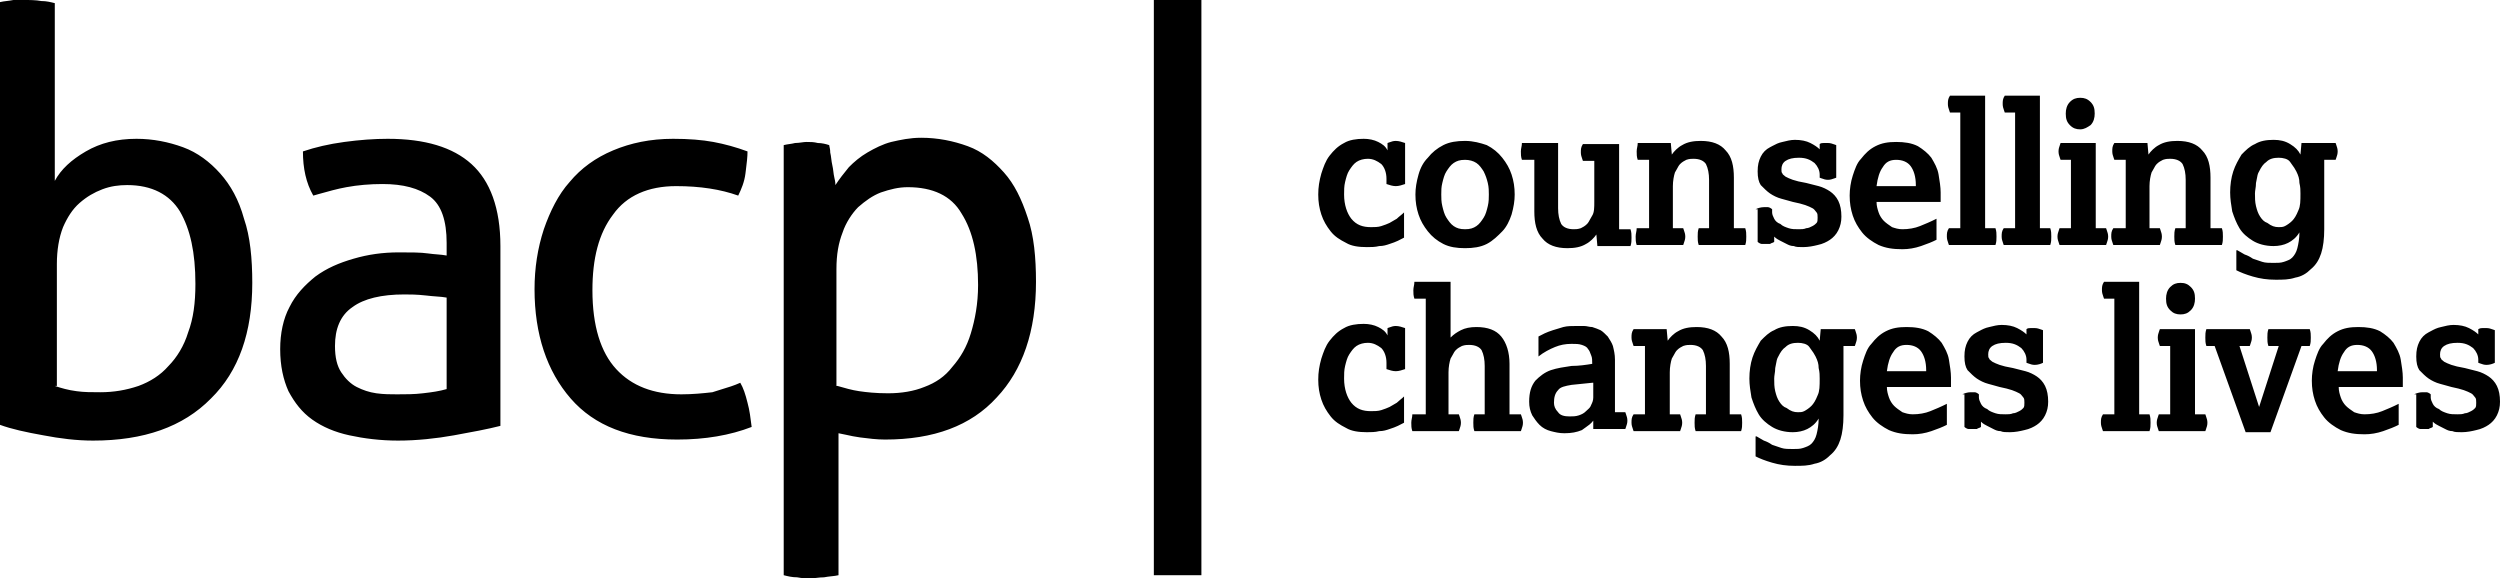 <svg width="134" height="31" viewBox="0 0 134 31" fill="none" xmlns="http://www.w3.org/2000/svg">
<path d="M61.846 0H64.395V30.831H61.846V0Z" fill="black"/>
<path fill-rule="evenodd" clip-rule="evenodd" d="M0 0.113C0.118 0.083 0.235 0.069 0.362 0.054C0.473 0.04 0.591 0.026 0.72 0H1.496C1.496 0 1.94 0 2.217 0.056C2.494 0.056 2.715 0.113 2.937 0.169V9.695C3.27 9.075 3.824 8.567 4.6 8.116C5.376 7.665 6.262 7.44 7.315 7.44C8.202 7.44 9.033 7.609 9.809 7.891C10.585 8.173 11.25 8.68 11.804 9.3C12.358 9.92 12.802 10.709 13.079 11.724C13.411 12.682 13.522 13.866 13.522 15.162C13.522 17.811 12.802 19.896 11.305 21.362C9.809 22.884 7.703 23.616 4.988 23.616C4.101 23.616 3.214 23.504 2.328 23.334C1.385 23.166 0.61 22.996 0 22.771V0.113ZM2.937 20.686C3.27 20.798 3.658 20.911 4.101 20.967C4.489 21.024 4.932 21.024 5.376 21.024C6.096 21.024 6.761 20.911 7.426 20.686C8.036 20.46 8.59 20.122 9.033 19.614C9.476 19.164 9.864 18.544 10.086 17.811C10.363 17.078 10.474 16.233 10.474 15.218C10.474 13.527 10.197 12.287 9.643 11.329C9.088 10.427 8.146 9.92 6.816 9.92C6.373 9.92 5.93 9.976 5.486 10.146C5.043 10.315 4.655 10.54 4.267 10.878C3.879 11.216 3.602 11.667 3.38 12.175C3.159 12.738 3.048 13.415 3.048 14.147V20.686H2.937ZM23.054 10.54C23.663 10.991 23.94 11.836 23.94 13.02V13.696C23.79 13.666 23.624 13.652 23.442 13.636C23.287 13.623 23.121 13.61 22.943 13.584C22.555 13.527 22.001 13.527 21.391 13.527H21.391C20.505 13.527 19.729 13.64 18.953 13.866C18.177 14.091 17.512 14.373 16.902 14.824C16.348 15.274 15.85 15.782 15.517 16.458C15.184 17.078 15.018 17.867 15.018 18.713C15.018 19.614 15.184 20.347 15.461 20.967C15.794 21.587 16.182 22.095 16.736 22.489C17.29 22.884 17.955 23.166 18.731 23.334C19.507 23.504 20.394 23.616 21.336 23.616C22.333 23.616 23.386 23.504 24.328 23.334C25.27 23.166 26.157 22.996 26.822 22.827V13.189C26.822 11.16 26.268 9.695 25.27 8.793C24.273 7.891 22.777 7.44 20.782 7.44C20.061 7.44 19.285 7.496 18.454 7.609C17.623 7.722 16.902 7.891 16.237 8.116C16.237 9.018 16.404 9.807 16.792 10.484C16.9 10.454 17.007 10.423 17.113 10.393L17.113 10.393L17.113 10.393L17.113 10.393L17.113 10.393L17.113 10.393L17.113 10.393L17.113 10.393L17.113 10.393L17.113 10.393C17.601 10.256 18.064 10.125 18.565 10.033C19.174 9.92 19.84 9.864 20.505 9.864C21.613 9.864 22.444 10.089 23.054 10.54ZM23.94 15.951C23.787 15.92 23.6 15.906 23.389 15.89C23.217 15.877 23.03 15.863 22.832 15.838C22.333 15.782 21.945 15.782 21.668 15.782C20.449 15.782 19.507 16.007 18.897 16.458C18.232 16.909 17.955 17.642 17.955 18.544C17.955 19.164 18.066 19.614 18.288 19.953C18.509 20.291 18.787 20.573 19.119 20.742C19.452 20.911 19.784 21.024 20.172 21.08C20.56 21.136 20.948 21.136 21.28 21.136C21.724 21.136 22.223 21.136 22.666 21.08C23.165 21.024 23.552 20.967 23.94 20.855V15.951ZM40.067 21.587C39.956 21.136 39.845 20.798 39.679 20.516C39.347 20.667 39.014 20.767 38.681 20.867C38.515 20.917 38.349 20.967 38.183 21.024C37.684 21.08 37.13 21.136 36.52 21.136C35.024 21.136 33.86 20.686 33.029 19.784C32.198 18.882 31.754 17.473 31.754 15.556C31.754 13.866 32.087 12.513 32.863 11.498C33.583 10.484 34.747 9.976 36.243 9.976C37.518 9.976 38.626 10.146 39.568 10.484C39.734 10.146 39.901 9.751 39.956 9.3L39.977 9.131L39.977 9.131C40.025 8.75 40.067 8.412 40.067 8.116C39.457 7.891 38.848 7.722 38.238 7.609C37.629 7.496 36.908 7.44 36.077 7.44C34.858 7.44 33.805 7.665 32.863 8.06C31.921 8.455 31.145 9.018 30.535 9.751C29.926 10.427 29.482 11.329 29.15 12.287C28.817 13.302 28.651 14.373 28.651 15.5C28.651 17.924 29.316 19.896 30.591 21.362C31.865 22.827 33.749 23.56 36.299 23.56C37.795 23.56 39.125 23.334 40.289 22.884L40.289 22.884C40.233 22.433 40.178 21.982 40.067 21.587ZM42.007 7.778C42.117 7.75 42.214 7.736 42.311 7.722C42.408 7.708 42.505 7.694 42.616 7.665C42.735 7.665 42.854 7.649 42.964 7.634C43.06 7.621 43.149 7.609 43.226 7.609C43.447 7.609 43.614 7.609 43.835 7.665C44.057 7.665 44.279 7.722 44.445 7.778C44.445 7.797 44.451 7.822 44.459 7.855C44.476 7.922 44.5 8.022 44.5 8.173C44.528 8.285 44.542 8.398 44.556 8.511C44.57 8.624 44.584 8.736 44.611 8.849C44.639 8.962 44.653 9.075 44.667 9.187C44.681 9.3 44.694 9.413 44.722 9.525C44.778 9.751 44.778 9.864 44.778 9.92C44.999 9.582 45.221 9.3 45.498 8.962C45.775 8.68 46.108 8.398 46.495 8.173C46.883 7.947 47.327 7.722 47.77 7.609C48.269 7.496 48.768 7.384 49.377 7.384C50.264 7.384 51.095 7.553 51.871 7.835C52.647 8.116 53.256 8.624 53.811 9.244C54.365 9.864 54.753 10.653 55.085 11.667C55.418 12.626 55.529 13.809 55.529 15.105C55.529 17.755 54.808 19.84 53.423 21.305C52.037 22.827 50.042 23.56 47.438 23.56C46.994 23.56 46.551 23.504 46.108 23.447C45.838 23.413 45.588 23.358 45.359 23.307C45.212 23.274 45.074 23.244 44.944 23.222V30.831C44.827 30.86 44.696 30.875 44.557 30.889L44.557 30.889C44.431 30.903 44.3 30.917 44.168 30.944C44.022 30.944 43.891 30.959 43.767 30.974C43.657 30.987 43.552 31 43.447 31C43.226 31 43.004 31 42.727 30.944C42.45 30.944 42.228 30.887 42.007 30.831V7.778ZM44.888 20.686L44.888 20.686H44.833V14.429C44.833 13.64 44.944 13.02 45.165 12.456C45.332 11.949 45.664 11.442 45.997 11.104C46.385 10.765 46.773 10.484 47.216 10.315C47.715 10.146 48.158 10.033 48.657 10.033C49.987 10.033 50.984 10.484 51.538 11.442C52.148 12.4 52.425 13.696 52.425 15.274C52.425 16.289 52.259 17.134 52.037 17.867C51.816 18.6 51.483 19.164 51.04 19.671C50.652 20.178 50.153 20.516 49.543 20.742C48.989 20.967 48.324 21.08 47.604 21.08C46.939 21.08 46.44 21.024 46.052 20.967C45.664 20.911 45.276 20.798 44.888 20.686ZM75.257 12.738L74.925 12.907C74.814 12.964 74.648 13.02 74.481 13.076C74.315 13.133 74.149 13.189 73.927 13.189C73.706 13.245 73.484 13.245 73.262 13.245C72.819 13.245 72.431 13.189 72.154 13.02C71.821 12.851 71.544 12.682 71.323 12.4C71.101 12.118 70.935 11.836 70.824 11.498C70.713 11.16 70.658 10.822 70.658 10.427C70.658 10.033 70.713 9.695 70.824 9.3L70.824 9.3C70.935 8.962 71.046 8.624 71.267 8.342C71.489 8.06 71.71 7.835 72.043 7.665C72.32 7.496 72.708 7.44 73.096 7.44C73.373 7.44 73.65 7.496 73.872 7.609C74.094 7.722 74.26 7.835 74.371 8.06V7.665C74.405 7.654 74.438 7.642 74.468 7.631C74.585 7.588 74.682 7.553 74.814 7.553C74.98 7.553 75.146 7.609 75.313 7.665V9.864C75.146 9.92 74.98 9.976 74.814 9.976C74.648 9.976 74.481 9.92 74.315 9.864V9.582C74.315 9.244 74.204 8.962 74.038 8.793C73.816 8.624 73.595 8.511 73.318 8.511C73.096 8.511 72.874 8.567 72.708 8.68C72.542 8.793 72.431 8.962 72.32 9.131C72.209 9.3 72.154 9.525 72.098 9.751C72.043 9.976 72.043 10.202 72.043 10.427C72.043 10.991 72.209 11.442 72.431 11.724C72.708 12.062 73.04 12.175 73.484 12.175C73.65 12.175 73.872 12.175 74.038 12.118C74.204 12.062 74.371 12.005 74.481 11.949C74.537 11.921 74.606 11.879 74.675 11.836L74.675 11.836C74.745 11.794 74.814 11.752 74.869 11.724C74.925 11.667 74.994 11.611 75.063 11.555C75.133 11.498 75.202 11.442 75.257 11.386V12.738ZM77.363 13.076C77.696 13.245 78.084 13.302 78.527 13.302C78.97 13.302 79.358 13.245 79.691 13.076C80.023 12.907 80.3 12.626 80.522 12.4C80.744 12.175 80.91 11.836 81.021 11.498C81.132 11.104 81.187 10.765 81.187 10.427C81.187 10.033 81.132 9.695 81.021 9.356C80.91 9.018 80.744 8.736 80.522 8.455C80.3 8.173 80.023 7.947 79.691 7.778C79.358 7.665 78.97 7.553 78.527 7.553C78.084 7.553 77.696 7.609 77.363 7.778C77.031 7.947 76.754 8.173 76.532 8.455C76.31 8.68 76.144 8.962 76.033 9.356C75.922 9.751 75.867 10.089 75.867 10.427C75.867 10.822 75.922 11.16 76.033 11.498C76.144 11.836 76.31 12.118 76.532 12.4C76.754 12.682 77.031 12.907 77.363 13.076ZM78.527 12.287C78.804 12.287 78.97 12.231 79.136 12.118C79.303 12.005 79.414 11.836 79.524 11.667C79.635 11.498 79.691 11.273 79.746 11.047C79.802 10.822 79.802 10.596 79.802 10.427C79.802 10.258 79.802 10.033 79.746 9.807C79.691 9.582 79.635 9.413 79.524 9.187C79.414 9.018 79.303 8.849 79.136 8.736C78.97 8.624 78.749 8.567 78.527 8.567C78.25 8.567 78.084 8.624 77.917 8.736C77.751 8.849 77.64 9.018 77.529 9.187C77.418 9.356 77.363 9.582 77.308 9.807C77.252 10.033 77.252 10.202 77.252 10.427C77.252 10.596 77.252 10.822 77.308 11.047C77.363 11.273 77.418 11.498 77.529 11.667C77.64 11.836 77.751 12.005 77.917 12.118C78.084 12.231 78.25 12.287 78.527 12.287ZM81.575 8.567H82.184H82.24V11.329C82.24 11.949 82.351 12.456 82.683 12.794C82.96 13.133 83.404 13.302 84.013 13.302C84.401 13.302 84.734 13.245 85.011 13.076C85.232 12.964 85.454 12.738 85.565 12.569L85.62 13.189H87.394C87.449 13.02 87.449 12.907 87.449 12.738C87.449 12.569 87.449 12.456 87.394 12.287H86.784V7.722H84.844C84.734 7.891 84.734 8.004 84.734 8.173C84.734 8.307 84.768 8.405 84.81 8.524C84.821 8.556 84.833 8.588 84.844 8.624H85.454V10.822C85.454 11.104 85.454 11.386 85.343 11.555C85.3 11.621 85.264 11.688 85.231 11.751L85.231 11.751C85.18 11.848 85.133 11.937 85.066 12.005C84.955 12.118 84.844 12.175 84.734 12.231C84.567 12.287 84.457 12.287 84.346 12.287C84.013 12.287 83.792 12.175 83.681 12.005C83.57 11.78 83.514 11.498 83.514 11.16V7.665H81.575C81.575 7.75 81.561 7.82 81.547 7.891C81.533 7.961 81.519 8.032 81.519 8.116C81.519 8.285 81.519 8.398 81.575 8.567ZM88.391 12.231V8.567H87.782C87.726 8.398 87.726 8.285 87.726 8.116C87.726 8.032 87.74 7.961 87.754 7.891C87.768 7.82 87.782 7.75 87.782 7.665H89.555L89.61 8.285C89.721 8.116 89.943 7.891 90.165 7.778C90.442 7.609 90.774 7.553 91.162 7.553C91.772 7.553 92.215 7.722 92.492 8.06C92.825 8.398 92.936 8.905 92.936 9.525V12.231H93.545C93.6 12.4 93.6 12.513 93.6 12.682C93.6 12.851 93.6 12.964 93.545 13.133H91.051C90.996 12.964 90.996 12.851 90.996 12.682C90.996 12.513 90.996 12.4 91.051 12.231H91.606V9.638C91.606 9.3 91.55 9.018 91.439 8.793C91.328 8.624 91.107 8.511 90.774 8.511C90.663 8.511 90.552 8.511 90.386 8.567C90.275 8.624 90.165 8.68 90.054 8.793C89.987 8.861 89.94 8.95 89.889 9.047C89.856 9.11 89.82 9.177 89.777 9.244C89.721 9.413 89.666 9.695 89.666 9.976V12.231H90.22C90.232 12.266 90.243 12.299 90.254 12.331C90.296 12.45 90.331 12.548 90.331 12.682C90.331 12.816 90.296 12.914 90.254 13.033C90.243 13.065 90.232 13.097 90.22 13.133H87.726C87.671 12.964 87.671 12.851 87.671 12.682C87.671 12.597 87.685 12.527 87.698 12.456C87.712 12.386 87.726 12.316 87.726 12.231H88.391ZM94.543 11.104C94.376 11.104 94.21 11.16 94.099 11.216H94.21V12.964C94.266 13.02 94.376 13.076 94.432 13.076H94.875C94.903 13.048 94.944 13.034 94.986 13.02C95.028 13.006 95.069 12.992 95.097 12.964V12.682C95.208 12.794 95.319 12.851 95.429 12.907L95.762 13.076C95.873 13.133 95.984 13.189 96.15 13.189C96.261 13.245 96.427 13.245 96.648 13.245C96.926 13.245 97.203 13.189 97.424 13.133C97.701 13.076 97.923 12.964 98.089 12.851C98.256 12.738 98.422 12.569 98.533 12.344C98.644 12.118 98.699 11.893 98.699 11.611C98.699 11.273 98.644 10.991 98.533 10.765C98.422 10.54 98.256 10.371 98.089 10.258C97.923 10.146 97.701 10.033 97.48 9.976L96.815 9.807C96.482 9.751 96.261 9.695 96.094 9.638C95.928 9.582 95.817 9.525 95.706 9.469C95.688 9.45 95.663 9.432 95.639 9.413L95.639 9.413L95.639 9.413C95.589 9.375 95.54 9.338 95.54 9.3C95.485 9.244 95.485 9.187 95.485 9.075C95.485 8.905 95.54 8.736 95.706 8.624C95.873 8.511 96.094 8.455 96.427 8.455C96.815 8.455 97.036 8.567 97.258 8.736C97.424 8.905 97.535 9.131 97.535 9.356V9.525C97.57 9.537 97.602 9.549 97.633 9.56C97.75 9.603 97.847 9.638 97.978 9.638C98.11 9.638 98.207 9.603 98.324 9.56C98.355 9.549 98.387 9.537 98.422 9.525V7.778C98.387 7.766 98.355 7.755 98.324 7.743C98.207 7.701 98.11 7.665 97.978 7.665H97.757C97.701 7.665 97.591 7.665 97.535 7.722V8.004C97.424 7.891 97.258 7.778 97.036 7.665C96.815 7.553 96.538 7.496 96.205 7.496C95.984 7.496 95.762 7.553 95.54 7.609C95.32 7.654 95.169 7.734 95.005 7.822C94.963 7.845 94.92 7.868 94.875 7.891C94.653 8.004 94.487 8.173 94.376 8.398C94.266 8.624 94.21 8.849 94.21 9.187C94.21 9.525 94.266 9.751 94.376 9.92C94.543 10.089 94.709 10.258 94.875 10.371C95.041 10.484 95.263 10.596 95.485 10.653C95.595 10.681 95.692 10.709 95.788 10.737L95.788 10.737L95.788 10.737L95.788 10.737L95.788 10.737L95.789 10.737L95.789 10.737L95.789 10.737L95.789 10.737L95.789 10.737L95.789 10.737L95.789 10.737L95.789 10.737L95.789 10.737L95.789 10.737L95.789 10.737L95.789 10.737L95.789 10.737L95.79 10.737C95.886 10.765 95.984 10.794 96.094 10.822C96.371 10.878 96.593 10.934 96.759 10.991C96.926 11.047 97.036 11.104 97.147 11.16C97.225 11.199 97.275 11.266 97.317 11.322C97.335 11.346 97.352 11.368 97.369 11.386C97.424 11.442 97.424 11.555 97.424 11.667C97.424 11.78 97.424 11.893 97.369 11.949C97.314 12.005 97.258 12.062 97.147 12.118C97.036 12.175 96.926 12.231 96.815 12.231C96.704 12.287 96.538 12.287 96.427 12.287C96.205 12.287 96.039 12.287 95.873 12.231C95.706 12.175 95.54 12.118 95.429 12.005C95.263 11.949 95.152 11.836 95.097 11.724C95.041 11.611 94.986 11.498 94.986 11.386V11.216C94.93 11.16 94.82 11.104 94.764 11.104H94.543ZM103.797 12.851C103.576 12.964 103.299 13.076 102.966 13.189C102.634 13.302 102.301 13.358 101.969 13.358C101.47 13.358 101.082 13.302 100.694 13.133C100.361 12.964 100.029 12.738 99.807 12.456C99.586 12.175 99.419 11.893 99.308 11.555C99.198 11.216 99.142 10.878 99.142 10.484C99.142 10.146 99.198 9.751 99.308 9.413C99.419 9.075 99.53 8.736 99.752 8.511C99.974 8.229 100.195 8.004 100.528 7.835C100.86 7.665 101.193 7.609 101.636 7.609C102.079 7.609 102.467 7.665 102.8 7.835C103.077 8.004 103.354 8.229 103.52 8.455C103.687 8.736 103.853 9.018 103.908 9.356C103.964 9.695 104.019 10.033 104.019 10.315V10.822H100.583C100.583 11.047 100.639 11.216 100.694 11.386C100.749 11.555 100.86 11.724 100.971 11.836C101.082 11.949 101.248 12.062 101.414 12.175C101.581 12.231 101.747 12.287 101.969 12.287C102.301 12.287 102.634 12.231 102.911 12.118C103.188 12.005 103.465 11.893 103.797 11.724V12.851ZM102.412 8.905C102.578 9.131 102.689 9.469 102.689 9.92V9.976H100.583C100.639 9.525 100.749 9.187 100.916 8.962C101.082 8.68 101.304 8.567 101.636 8.567C101.969 8.567 102.246 8.68 102.412 8.905ZM105.072 6.031H104.518C104.506 5.996 104.495 5.963 104.484 5.931C104.442 5.812 104.407 5.714 104.407 5.58C104.407 5.411 104.407 5.298 104.518 5.129H106.402V12.231H106.956C107.012 12.4 107.012 12.513 107.012 12.682C107.012 12.851 107.012 12.964 106.956 13.133H104.462C104.451 13.097 104.439 13.065 104.428 13.033C104.386 12.914 104.352 12.816 104.352 12.682C104.352 12.513 104.352 12.4 104.462 12.231H105.072V6.031ZM107.455 6.031H108.009V12.231H107.399C107.289 12.4 107.289 12.513 107.289 12.682C107.289 12.816 107.323 12.914 107.365 13.033C107.376 13.065 107.388 13.097 107.399 13.133H109.893C109.949 12.964 109.949 12.851 109.949 12.682C109.949 12.513 109.949 12.4 109.893 12.231H109.339V5.129H107.455C107.344 5.298 107.344 5.411 107.344 5.58C107.344 5.714 107.379 5.812 107.421 5.931C107.432 5.963 107.443 5.996 107.455 6.031ZM111.002 12.231V8.567H110.447C110.436 8.532 110.424 8.499 110.413 8.468L110.413 8.468C110.371 8.349 110.337 8.25 110.337 8.116C110.337 7.983 110.371 7.884 110.413 7.765L110.413 7.765C110.424 7.734 110.436 7.701 110.447 7.665H112.332V12.231H112.886C112.897 12.266 112.909 12.299 112.92 12.33C112.962 12.45 112.997 12.548 112.997 12.682C112.997 12.816 112.962 12.914 112.92 13.033C112.909 13.065 112.897 13.097 112.886 13.133H110.392C110.387 13.116 110.381 13.1 110.376 13.084L110.358 13.033C110.316 12.914 110.281 12.816 110.281 12.682C110.281 12.548 110.316 12.45 110.358 12.331C110.369 12.299 110.38 12.266 110.392 12.231H111.002ZM110.946 6.707C111.112 6.876 111.279 6.933 111.5 6.933C111.722 6.933 111.888 6.82 112.055 6.707C112.221 6.538 112.276 6.313 112.276 6.087C112.276 5.805 112.221 5.636 112.055 5.467C111.888 5.298 111.722 5.242 111.5 5.242C111.279 5.242 111.112 5.298 110.946 5.467C110.78 5.636 110.725 5.862 110.725 6.087C110.725 6.369 110.78 6.538 110.946 6.707ZM113.939 12.231V8.567H113.329C113.318 8.532 113.306 8.499 113.295 8.468L113.295 8.468C113.253 8.349 113.218 8.25 113.218 8.116C113.218 7.947 113.218 7.835 113.329 7.665H115.103L115.158 8.285C115.269 8.116 115.49 7.891 115.712 7.778C115.989 7.609 116.322 7.553 116.71 7.553C117.319 7.553 117.763 7.722 118.04 8.06C118.372 8.398 118.483 8.905 118.483 9.525V12.231H119.093C119.148 12.4 119.148 12.513 119.148 12.682C119.148 12.851 119.148 12.964 119.093 13.133H116.599C116.543 12.964 116.543 12.851 116.543 12.682C116.543 12.513 116.543 12.4 116.599 12.231H117.153V9.638C117.153 9.3 117.098 9.018 116.987 8.793C116.876 8.624 116.654 8.511 116.322 8.511C116.211 8.511 116.1 8.511 115.934 8.567C115.823 8.624 115.712 8.68 115.601 8.793C115.534 8.861 115.487 8.95 115.436 9.047C115.403 9.11 115.368 9.177 115.324 9.244C115.269 9.413 115.213 9.695 115.213 9.976V12.231H115.768C115.779 12.266 115.791 12.299 115.802 12.33C115.844 12.45 115.878 12.548 115.878 12.682C115.878 12.816 115.844 12.914 115.802 13.033C115.791 13.065 115.779 13.097 115.768 13.133H113.274C113.262 13.097 113.251 13.065 113.24 13.033C113.198 12.914 113.163 12.816 113.163 12.682C113.163 12.513 113.163 12.4 113.274 12.231H113.939ZM120.118 13.527C120.049 13.485 119.979 13.443 119.924 13.415H119.868V14.486C120.09 14.598 120.367 14.711 120.755 14.824C121.143 14.936 121.531 14.993 121.974 14.993C122.362 14.993 122.695 14.993 123.027 14.88C123.36 14.824 123.637 14.655 123.859 14.429C124.136 14.204 124.302 13.922 124.413 13.584C124.524 13.245 124.579 12.794 124.579 12.287V8.567H125.189C125.2 8.532 125.212 8.499 125.223 8.468C125.265 8.349 125.299 8.25 125.299 8.116C125.299 7.983 125.265 7.884 125.223 7.765C125.212 7.734 125.2 7.701 125.189 7.665H123.36L123.304 8.285C123.194 8.06 123.027 7.891 122.75 7.722C122.473 7.553 122.196 7.496 121.864 7.496C121.476 7.496 121.143 7.553 120.866 7.722C120.589 7.835 120.367 8.06 120.146 8.285C119.979 8.567 119.813 8.849 119.702 9.187C119.591 9.525 119.536 9.92 119.536 10.315C119.536 10.653 119.591 10.991 119.647 11.329L119.647 11.329C119.758 11.667 119.868 11.949 120.035 12.231C120.201 12.513 120.478 12.738 120.755 12.907C121.032 13.076 121.42 13.189 121.864 13.189C122.141 13.189 122.418 13.133 122.639 13.02C122.861 12.907 123.083 12.738 123.249 12.456C123.249 12.794 123.194 13.076 123.138 13.302C123.083 13.527 122.972 13.696 122.861 13.809C122.75 13.922 122.584 13.978 122.418 14.034C122.251 14.091 122.085 14.091 121.864 14.091C121.642 14.091 121.42 14.091 121.254 14.034L120.755 13.866C120.589 13.753 120.478 13.696 120.312 13.64C120.256 13.612 120.187 13.569 120.118 13.527ZM122.141 12.175C122.251 12.175 122.362 12.175 122.473 12.118C122.584 12.062 122.75 11.949 122.861 11.836C122.972 11.724 123.083 11.555 123.194 11.273C123.304 11.047 123.304 10.765 123.304 10.371C123.304 10.202 123.304 10.033 123.249 9.807C123.249 9.582 123.194 9.413 123.083 9.187C123.009 9.037 122.935 8.937 122.861 8.837C122.824 8.786 122.787 8.736 122.75 8.68C122.639 8.511 122.362 8.455 122.141 8.455C121.864 8.455 121.642 8.511 121.476 8.68C121.309 8.793 121.199 8.962 121.088 9.187C121.012 9.303 120.988 9.445 120.963 9.596C120.951 9.665 120.939 9.736 120.921 9.807C120.921 9.928 120.906 10.033 120.891 10.13C120.878 10.214 120.866 10.292 120.866 10.371C120.866 10.596 120.866 10.822 120.921 11.047C120.977 11.273 121.032 11.442 121.143 11.611C121.254 11.78 121.365 11.893 121.531 11.949C121.753 12.118 121.919 12.175 122.141 12.175ZM74.925 22.827L75.257 22.658V21.249C75.202 21.305 75.133 21.362 75.063 21.418C74.994 21.474 74.925 21.531 74.869 21.587C74.814 21.616 74.745 21.658 74.675 21.7L74.675 21.7C74.606 21.742 74.537 21.785 74.481 21.813C74.371 21.869 74.204 21.925 74.038 21.982C73.872 22.038 73.65 22.038 73.484 22.038C73.04 22.038 72.708 21.925 72.431 21.587C72.209 21.305 72.043 20.855 72.043 20.291C72.043 20.066 72.043 19.84 72.098 19.614C72.154 19.389 72.209 19.164 72.32 18.994C72.431 18.826 72.542 18.656 72.708 18.544C72.874 18.431 73.096 18.375 73.318 18.375C73.595 18.375 73.816 18.487 74.038 18.656C74.204 18.826 74.315 19.107 74.315 19.445V19.784C74.481 19.84 74.648 19.896 74.814 19.896C74.98 19.896 75.146 19.84 75.313 19.784V17.585C75.146 17.529 74.98 17.473 74.814 17.473C74.682 17.473 74.585 17.508 74.468 17.551C74.438 17.562 74.405 17.574 74.371 17.585V17.98C74.26 17.755 74.094 17.642 73.872 17.529C73.65 17.416 73.373 17.36 73.096 17.36C72.708 17.36 72.32 17.416 72.043 17.585C71.71 17.755 71.489 17.98 71.267 18.262C71.046 18.544 70.935 18.882 70.824 19.22L70.824 19.22C70.713 19.614 70.658 19.953 70.658 20.347C70.658 20.742 70.713 21.08 70.824 21.418C70.935 21.756 71.101 22.038 71.323 22.32C71.544 22.602 71.821 22.771 72.154 22.94C72.431 23.109 72.819 23.166 73.262 23.166C73.484 23.166 73.706 23.166 73.927 23.109C74.149 23.109 74.315 23.053 74.481 22.996C74.648 22.94 74.814 22.884 74.925 22.827ZM76.421 22.207V16.007H75.811C75.756 15.838 75.756 15.726 75.756 15.556C75.756 15.472 75.77 15.401 75.784 15.331C75.798 15.261 75.811 15.19 75.811 15.105H77.751V18.093C77.917 17.924 78.084 17.811 78.305 17.698C78.527 17.585 78.804 17.529 79.136 17.529C79.746 17.529 80.189 17.698 80.466 18.036C80.744 18.375 80.91 18.882 80.91 19.502V22.207H81.519C81.531 22.243 81.543 22.275 81.554 22.307C81.596 22.426 81.63 22.524 81.63 22.658C81.63 22.792 81.596 22.89 81.554 23.01C81.543 23.041 81.531 23.074 81.519 23.109H79.026C78.97 22.94 78.97 22.827 78.97 22.658C78.97 22.489 78.97 22.376 79.026 22.207H79.58V19.614C79.58 19.276 79.524 18.994 79.414 18.769C79.303 18.6 79.081 18.487 78.749 18.487C78.638 18.487 78.527 18.487 78.361 18.544C78.25 18.6 78.139 18.656 78.028 18.769C77.961 18.837 77.914 18.926 77.863 19.023C77.83 19.087 77.795 19.153 77.751 19.22C77.696 19.389 77.64 19.671 77.64 19.953V22.207H78.194L78.205 22.24L78.215 22.269L78.229 22.307C78.27 22.426 78.305 22.524 78.305 22.658C78.305 22.792 78.27 22.89 78.229 23.009L78.211 23.059C78.206 23.075 78.2 23.092 78.194 23.109H75.701C75.645 22.94 75.645 22.827 75.645 22.658C75.645 22.574 75.659 22.503 75.673 22.433C75.687 22.362 75.701 22.292 75.701 22.207H76.421ZM84.969 22.924C85.127 22.814 85.278 22.71 85.399 22.546V22.996H87.117C87.123 22.978 87.129 22.96 87.135 22.942L87.151 22.897L87.151 22.897C87.193 22.778 87.228 22.679 87.228 22.546C87.228 22.412 87.193 22.313 87.151 22.194L87.151 22.194C87.14 22.163 87.128 22.13 87.117 22.095H86.562V19.276C86.562 18.994 86.507 18.769 86.452 18.544C86.396 18.375 86.285 18.206 86.175 18.036L86.174 18.036C86.064 17.924 85.897 17.755 85.787 17.698C85.676 17.642 85.51 17.585 85.343 17.529C85.26 17.529 85.191 17.515 85.122 17.501C85.052 17.487 84.983 17.473 84.9 17.473H84.512C84.235 17.473 84.013 17.473 83.792 17.529C83.708 17.557 83.612 17.585 83.514 17.614C83.418 17.642 83.32 17.67 83.237 17.698C83.071 17.755 82.905 17.811 82.794 17.867L82.462 18.036V19.107C82.739 18.882 83.071 18.713 83.348 18.6C83.625 18.487 83.902 18.431 84.235 18.431C84.457 18.431 84.623 18.431 84.789 18.487C84.955 18.544 85.066 18.6 85.122 18.713C85.177 18.769 85.232 18.882 85.288 19.051C85.343 19.164 85.343 19.333 85.343 19.502C85.011 19.558 84.623 19.614 84.235 19.614C83.847 19.671 83.459 19.727 83.126 19.84C82.794 19.953 82.517 20.178 82.295 20.404C82.074 20.686 81.963 21.024 81.963 21.531C81.963 21.813 82.018 22.038 82.129 22.264L82.129 22.264C82.24 22.433 82.351 22.602 82.517 22.771C82.683 22.94 82.905 23.053 83.126 23.109C83.348 23.166 83.57 23.222 83.847 23.222C84.235 23.222 84.512 23.166 84.789 23.053C84.849 23.007 84.909 22.965 84.968 22.924L84.969 22.924L84.969 22.924ZM85.343 20.516L84.235 20.629C83.902 20.686 83.625 20.742 83.514 20.911C83.348 21.08 83.293 21.305 83.293 21.587C83.293 21.756 83.348 21.925 83.514 22.095C83.625 22.264 83.847 22.32 84.124 22.32C84.29 22.32 84.457 22.32 84.623 22.264C84.789 22.207 84.9 22.151 85.011 22.038C85.039 22.009 85.068 21.984 85.096 21.959C85.175 21.889 85.247 21.825 85.288 21.7C85.343 21.587 85.399 21.474 85.399 21.305V20.516H85.343ZM88.17 18.544V22.207H87.56C87.449 22.376 87.449 22.489 87.449 22.658C87.449 22.792 87.484 22.89 87.526 23.009C87.537 23.041 87.548 23.074 87.56 23.109H90.054L90.061 23.086L90.067 23.069L90.079 23.036L90.087 23.011L90.088 23.01L90.088 23.01C90.13 22.89 90.165 22.792 90.165 22.658C90.165 22.524 90.13 22.426 90.088 22.307C90.077 22.275 90.065 22.243 90.054 22.207H89.5V19.953C89.5 19.671 89.555 19.389 89.61 19.22C89.654 19.153 89.689 19.087 89.722 19.023C89.774 18.926 89.82 18.837 89.888 18.769C89.998 18.656 90.109 18.6 90.22 18.544C90.386 18.487 90.497 18.487 90.608 18.487C90.941 18.487 91.162 18.6 91.273 18.769C91.384 18.994 91.439 19.276 91.439 19.614V22.207H90.885C90.83 22.376 90.83 22.489 90.83 22.658C90.83 22.827 90.83 22.94 90.885 23.109H93.323C93.379 22.94 93.379 22.827 93.379 22.658C93.379 22.489 93.379 22.376 93.323 22.207H92.714V19.502C92.714 18.882 92.603 18.375 92.27 18.036C91.993 17.698 91.55 17.529 90.941 17.529C90.552 17.529 90.22 17.585 89.943 17.755C89.721 17.867 89.5 18.093 89.389 18.262L89.333 17.642H87.56C87.449 17.811 87.449 17.924 87.449 18.093C87.449 18.227 87.484 18.325 87.526 18.444C87.537 18.476 87.548 18.508 87.56 18.544H88.17ZM94.155 23.391C94.21 23.419 94.279 23.461 94.349 23.504C94.418 23.546 94.487 23.588 94.543 23.616C94.709 23.673 94.82 23.729 94.986 23.842L95.485 24.011C95.651 24.067 95.873 24.067 96.094 24.067C96.316 24.067 96.482 24.067 96.648 24.011C96.815 23.954 96.981 23.898 97.092 23.785C97.203 23.673 97.314 23.504 97.369 23.278C97.424 23.053 97.48 22.771 97.48 22.433C97.314 22.715 97.092 22.884 96.87 22.996C96.648 23.109 96.371 23.166 96.094 23.166C95.651 23.166 95.263 23.053 94.986 22.884C94.709 22.715 94.432 22.489 94.266 22.207C94.099 21.925 93.988 21.644 93.878 21.305L93.878 21.305C93.822 20.967 93.767 20.629 93.767 20.291C93.767 19.896 93.822 19.502 93.933 19.164C94.044 18.826 94.21 18.544 94.376 18.262C94.598 18.036 94.82 17.811 95.097 17.698C95.374 17.529 95.706 17.473 96.094 17.473C96.427 17.473 96.704 17.529 96.981 17.698C97.258 17.867 97.424 18.036 97.535 18.262L97.591 17.642H99.419C99.431 17.677 99.442 17.71 99.454 17.741C99.496 17.86 99.53 17.959 99.53 18.093C99.53 18.227 99.496 18.325 99.454 18.444C99.442 18.476 99.431 18.508 99.419 18.544H98.81V22.264C98.81 22.771 98.754 23.222 98.644 23.56C98.533 23.898 98.366 24.18 98.089 24.405C97.868 24.631 97.591 24.8 97.258 24.856C96.926 24.969 96.593 24.969 96.205 24.969C95.762 24.969 95.374 24.913 94.986 24.8C94.598 24.687 94.321 24.575 94.099 24.462V23.391H94.155ZM96.704 22.038C96.593 22.095 96.482 22.095 96.371 22.095C96.15 22.095 95.984 22.038 95.762 21.869C95.596 21.813 95.485 21.7 95.374 21.531C95.263 21.362 95.208 21.193 95.152 20.967C95.097 20.742 95.097 20.516 95.097 20.291C95.097 20.212 95.109 20.134 95.121 20.05C95.136 19.953 95.152 19.848 95.152 19.727C95.17 19.656 95.182 19.585 95.193 19.516C95.219 19.365 95.243 19.223 95.318 19.107C95.429 18.882 95.54 18.713 95.706 18.6C95.873 18.431 96.094 18.375 96.371 18.375C96.593 18.375 96.87 18.431 96.981 18.6C97.018 18.656 97.055 18.706 97.092 18.756C97.166 18.857 97.24 18.957 97.314 19.107C97.424 19.333 97.48 19.502 97.48 19.727C97.535 19.953 97.535 20.122 97.535 20.291C97.535 20.686 97.535 20.967 97.424 21.193C97.314 21.474 97.203 21.644 97.092 21.756C96.981 21.869 96.815 21.982 96.704 22.038ZM104.352 22.771C104.13 22.884 103.853 22.996 103.52 23.109C103.188 23.222 102.855 23.278 102.523 23.278C102.024 23.278 101.636 23.222 101.248 23.053C100.916 22.884 100.583 22.658 100.361 22.376C100.14 22.095 99.974 21.813 99.863 21.474C99.752 21.136 99.696 20.798 99.696 20.404C99.696 20.066 99.752 19.671 99.863 19.333C99.974 18.994 100.084 18.656 100.306 18.431C100.528 18.149 100.749 17.924 101.082 17.755C101.414 17.585 101.747 17.529 102.19 17.529C102.634 17.529 103.022 17.585 103.354 17.755C103.631 17.924 103.908 18.149 104.074 18.375C104.241 18.656 104.407 18.938 104.462 19.276C104.518 19.614 104.573 19.953 104.573 20.235V20.742H101.137C101.137 20.967 101.193 21.136 101.248 21.305C101.304 21.474 101.414 21.644 101.525 21.756C101.636 21.869 101.802 21.982 101.969 22.095C102.135 22.151 102.301 22.207 102.523 22.207C102.855 22.207 103.188 22.151 103.465 22.038C103.742 21.925 104.019 21.813 104.352 21.644V22.771ZM102.966 18.826C103.132 19.051 103.243 19.389 103.243 19.84V19.896H101.137C101.193 19.445 101.304 19.107 101.47 18.882C101.636 18.6 101.858 18.487 102.19 18.487C102.523 18.487 102.8 18.6 102.966 18.826ZM105.183 21.136C105.294 21.08 105.46 21.024 105.626 21.024H105.848C105.903 21.024 106.014 21.08 106.069 21.136V21.305C106.069 21.418 106.125 21.531 106.18 21.644C106.236 21.756 106.347 21.869 106.513 21.925C106.624 22.038 106.79 22.095 106.956 22.151C107.122 22.207 107.289 22.207 107.51 22.207C107.621 22.207 107.787 22.207 107.898 22.151C108.009 22.151 108.12 22.095 108.231 22.038C108.342 21.982 108.397 21.925 108.452 21.869C108.508 21.813 108.508 21.7 108.508 21.587C108.508 21.474 108.508 21.362 108.452 21.305C108.436 21.288 108.419 21.266 108.401 21.242C108.358 21.186 108.308 21.119 108.231 21.08C108.12 21.024 108.009 20.967 107.843 20.911C107.677 20.855 107.455 20.798 107.178 20.742C107.067 20.714 106.97 20.686 106.873 20.657L106.873 20.657C106.776 20.629 106.679 20.601 106.568 20.573C106.347 20.516 106.125 20.404 105.959 20.291C105.792 20.178 105.626 20.009 105.46 19.84C105.349 19.671 105.294 19.445 105.294 19.107C105.294 18.769 105.349 18.544 105.46 18.318C105.571 18.093 105.737 17.924 105.959 17.811C106.004 17.788 106.047 17.765 106.089 17.742C106.253 17.654 106.403 17.574 106.624 17.529C106.845 17.473 107.067 17.416 107.289 17.416C107.621 17.416 107.898 17.473 108.12 17.585C108.342 17.698 108.508 17.811 108.619 17.924V17.642C108.674 17.585 108.785 17.585 108.84 17.585H109.062C109.194 17.585 109.29 17.621 109.408 17.663C109.438 17.675 109.471 17.686 109.505 17.698V19.445C109.395 19.502 109.228 19.558 109.062 19.558C108.93 19.558 108.834 19.523 108.717 19.48C108.686 19.469 108.653 19.457 108.619 19.445V19.276C108.619 19.051 108.508 18.826 108.342 18.656C108.12 18.487 107.898 18.375 107.51 18.375C107.178 18.375 106.956 18.431 106.79 18.544C106.624 18.656 106.568 18.826 106.568 18.994C106.568 19.107 106.568 19.164 106.624 19.22C106.624 19.258 106.673 19.295 106.722 19.333C106.747 19.352 106.771 19.37 106.79 19.389C106.901 19.445 107.012 19.502 107.178 19.558C107.344 19.614 107.566 19.671 107.898 19.727L108.563 19.896C108.785 19.953 109.007 20.066 109.173 20.178C109.339 20.291 109.505 20.46 109.616 20.686C109.727 20.911 109.782 21.193 109.782 21.531C109.782 21.813 109.727 22.038 109.616 22.264C109.505 22.489 109.339 22.658 109.173 22.771C109.007 22.884 108.785 22.996 108.508 23.053C108.286 23.109 108.009 23.166 107.732 23.166C107.51 23.166 107.344 23.166 107.233 23.109C107.067 23.109 106.956 23.053 106.845 22.996L106.513 22.827C106.402 22.771 106.291 22.715 106.18 22.602V22.884C106.153 22.912 106.111 22.926 106.069 22.94C106.028 22.954 105.986 22.968 105.959 22.996H105.515C105.46 22.996 105.349 22.94 105.294 22.884V21.136H105.183ZM112.775 16.007H113.329V22.207H112.72C112.609 22.376 112.609 22.489 112.609 22.658C112.609 22.792 112.643 22.89 112.685 23.009C112.696 23.041 112.708 23.074 112.72 23.109H115.213C115.269 22.94 115.269 22.827 115.269 22.658C115.269 22.489 115.269 22.376 115.213 22.207H114.659V15.105H112.775C112.664 15.274 112.664 15.387 112.664 15.556C112.664 15.69 112.699 15.789 112.741 15.908C112.752 15.939 112.763 15.972 112.775 16.007ZM116.322 22.207V18.544H115.768C115.756 18.508 115.744 18.476 115.733 18.444L115.733 18.444C115.691 18.325 115.657 18.227 115.657 18.093C115.657 17.959 115.691 17.86 115.733 17.741L115.733 17.741C115.744 17.71 115.756 17.677 115.768 17.642H117.652V22.207H118.206C118.218 22.243 118.229 22.275 118.24 22.307C118.282 22.426 118.317 22.524 118.317 22.658C118.317 22.792 118.282 22.89 118.24 23.01C118.229 23.041 118.218 23.074 118.206 23.109H115.712C115.701 23.074 115.689 23.041 115.678 23.009C115.636 22.89 115.601 22.792 115.601 22.658C115.601 22.524 115.636 22.426 115.678 22.307C115.689 22.275 115.701 22.243 115.712 22.207H116.322ZM116.322 16.627C116.488 16.796 116.654 16.853 116.876 16.853C117.098 16.853 117.264 16.796 117.43 16.627C117.596 16.458 117.652 16.233 117.652 16.007C117.652 15.726 117.596 15.556 117.43 15.387C117.264 15.218 117.098 15.162 116.876 15.162C116.654 15.162 116.488 15.218 116.322 15.387C116.156 15.556 116.1 15.782 116.1 16.007C116.1 16.289 116.156 16.458 116.322 16.627ZM118.705 18.544H118.261C118.206 18.375 118.206 18.262 118.206 18.093C118.206 17.924 118.206 17.811 118.261 17.642H120.589C120.6 17.677 120.612 17.71 120.623 17.741C120.665 17.86 120.7 17.959 120.7 18.093C120.7 18.227 120.665 18.325 120.623 18.444C120.612 18.476 120.6 18.508 120.589 18.544H120.035L121.088 21.813L122.141 18.544H121.586C121.531 18.375 121.531 18.262 121.531 18.093C121.531 17.924 121.531 17.811 121.586 17.642H123.803C123.859 17.811 123.859 17.924 123.859 18.093C123.859 18.262 123.859 18.375 123.803 18.544H123.36L121.697 23.166H120.367L118.705 18.544ZM127.738 23.109C128.07 22.996 128.347 22.884 128.569 22.771V21.644C128.237 21.813 127.959 21.925 127.682 22.038C127.405 22.151 127.073 22.207 126.74 22.207C126.519 22.207 126.352 22.151 126.186 22.095C126.02 21.982 125.854 21.869 125.743 21.756C125.632 21.644 125.521 21.474 125.466 21.305C125.41 21.136 125.355 20.967 125.355 20.742H128.791V20.235C128.791 19.953 128.735 19.614 128.68 19.276C128.624 18.938 128.458 18.656 128.292 18.375C128.126 18.149 127.849 17.924 127.572 17.755C127.239 17.585 126.851 17.529 126.408 17.529C125.964 17.529 125.632 17.585 125.299 17.755C124.967 17.924 124.745 18.149 124.524 18.431C124.302 18.656 124.191 18.994 124.08 19.333C123.969 19.671 123.914 20.066 123.914 20.404C123.914 20.798 123.969 21.136 124.08 21.474C124.191 21.813 124.357 22.095 124.579 22.376C124.801 22.658 125.133 22.884 125.466 23.053C125.854 23.222 126.242 23.278 126.74 23.278C127.073 23.278 127.405 23.222 127.738 23.109ZM127.405 19.84C127.405 19.389 127.294 19.051 127.128 18.826C126.962 18.6 126.685 18.487 126.352 18.487C126.02 18.487 125.798 18.6 125.632 18.882C125.466 19.107 125.355 19.445 125.299 19.896H127.405V19.84ZM129.844 21.024C129.677 21.024 129.511 21.08 129.4 21.136H129.511V22.884C129.567 22.94 129.677 22.996 129.733 22.996H130.176C130.204 22.968 130.245 22.954 130.287 22.94C130.329 22.926 130.37 22.912 130.398 22.884V22.602C130.509 22.715 130.62 22.771 130.73 22.827L131.063 22.996C131.174 23.053 131.285 23.109 131.451 23.109C131.562 23.166 131.728 23.166 131.95 23.166C132.227 23.166 132.504 23.109 132.725 23.053C133.002 22.996 133.224 22.884 133.39 22.771C133.557 22.658 133.723 22.489 133.834 22.264C133.945 22.038 134 21.813 134 21.531C134 21.193 133.945 20.911 133.834 20.686C133.723 20.46 133.557 20.291 133.39 20.178C133.224 20.066 133.002 19.953 132.781 19.896L132.116 19.727C131.783 19.671 131.562 19.614 131.395 19.558C131.229 19.502 131.118 19.445 131.007 19.389C130.989 19.37 130.964 19.352 130.94 19.333C130.89 19.295 130.841 19.258 130.841 19.22C130.786 19.164 130.786 19.107 130.786 18.994C130.786 18.826 130.841 18.656 131.007 18.544C131.174 18.431 131.395 18.375 131.728 18.375C132.116 18.375 132.337 18.487 132.559 18.656C132.725 18.826 132.836 19.051 132.836 19.276V19.445C132.871 19.457 132.903 19.469 132.934 19.48C133.051 19.523 133.148 19.558 133.28 19.558C133.446 19.558 133.612 19.502 133.723 19.445V17.698C133.688 17.686 133.656 17.675 133.625 17.663C133.508 17.621 133.411 17.585 133.28 17.585H133.058C133.002 17.585 132.947 17.585 132.836 17.642V17.924C132.725 17.811 132.559 17.698 132.337 17.585C132.116 17.473 131.839 17.416 131.506 17.416C131.285 17.416 131.063 17.473 130.841 17.529C130.621 17.574 130.47 17.654 130.306 17.742C130.264 17.765 130.221 17.788 130.176 17.811C129.955 17.924 129.788 18.093 129.677 18.318C129.567 18.544 129.511 18.769 129.511 19.107C129.511 19.445 129.567 19.671 129.677 19.84L129.678 19.84C129.844 20.009 130.01 20.178 130.176 20.291C130.342 20.404 130.564 20.516 130.786 20.573C130.897 20.601 130.994 20.629 131.091 20.657C131.188 20.686 131.285 20.714 131.395 20.742C131.672 20.798 131.894 20.855 132.06 20.911C132.227 20.967 132.337 21.024 132.448 21.08C132.526 21.119 132.576 21.186 132.618 21.242C132.636 21.266 132.653 21.288 132.67 21.305C132.725 21.362 132.725 21.474 132.725 21.587C132.725 21.7 132.725 21.813 132.67 21.869C132.615 21.925 132.559 21.982 132.448 22.038C132.337 22.095 132.227 22.151 132.116 22.151C132.005 22.207 131.839 22.207 131.728 22.207C131.506 22.207 131.34 22.207 131.174 22.151C131.007 22.095 130.841 22.038 130.73 21.925C130.564 21.869 130.453 21.756 130.398 21.644C130.342 21.531 130.287 21.418 130.287 21.305V21.136C130.232 21.08 130.121 21.024 130.065 21.024H129.844Z" fill="black"/>
</svg>

